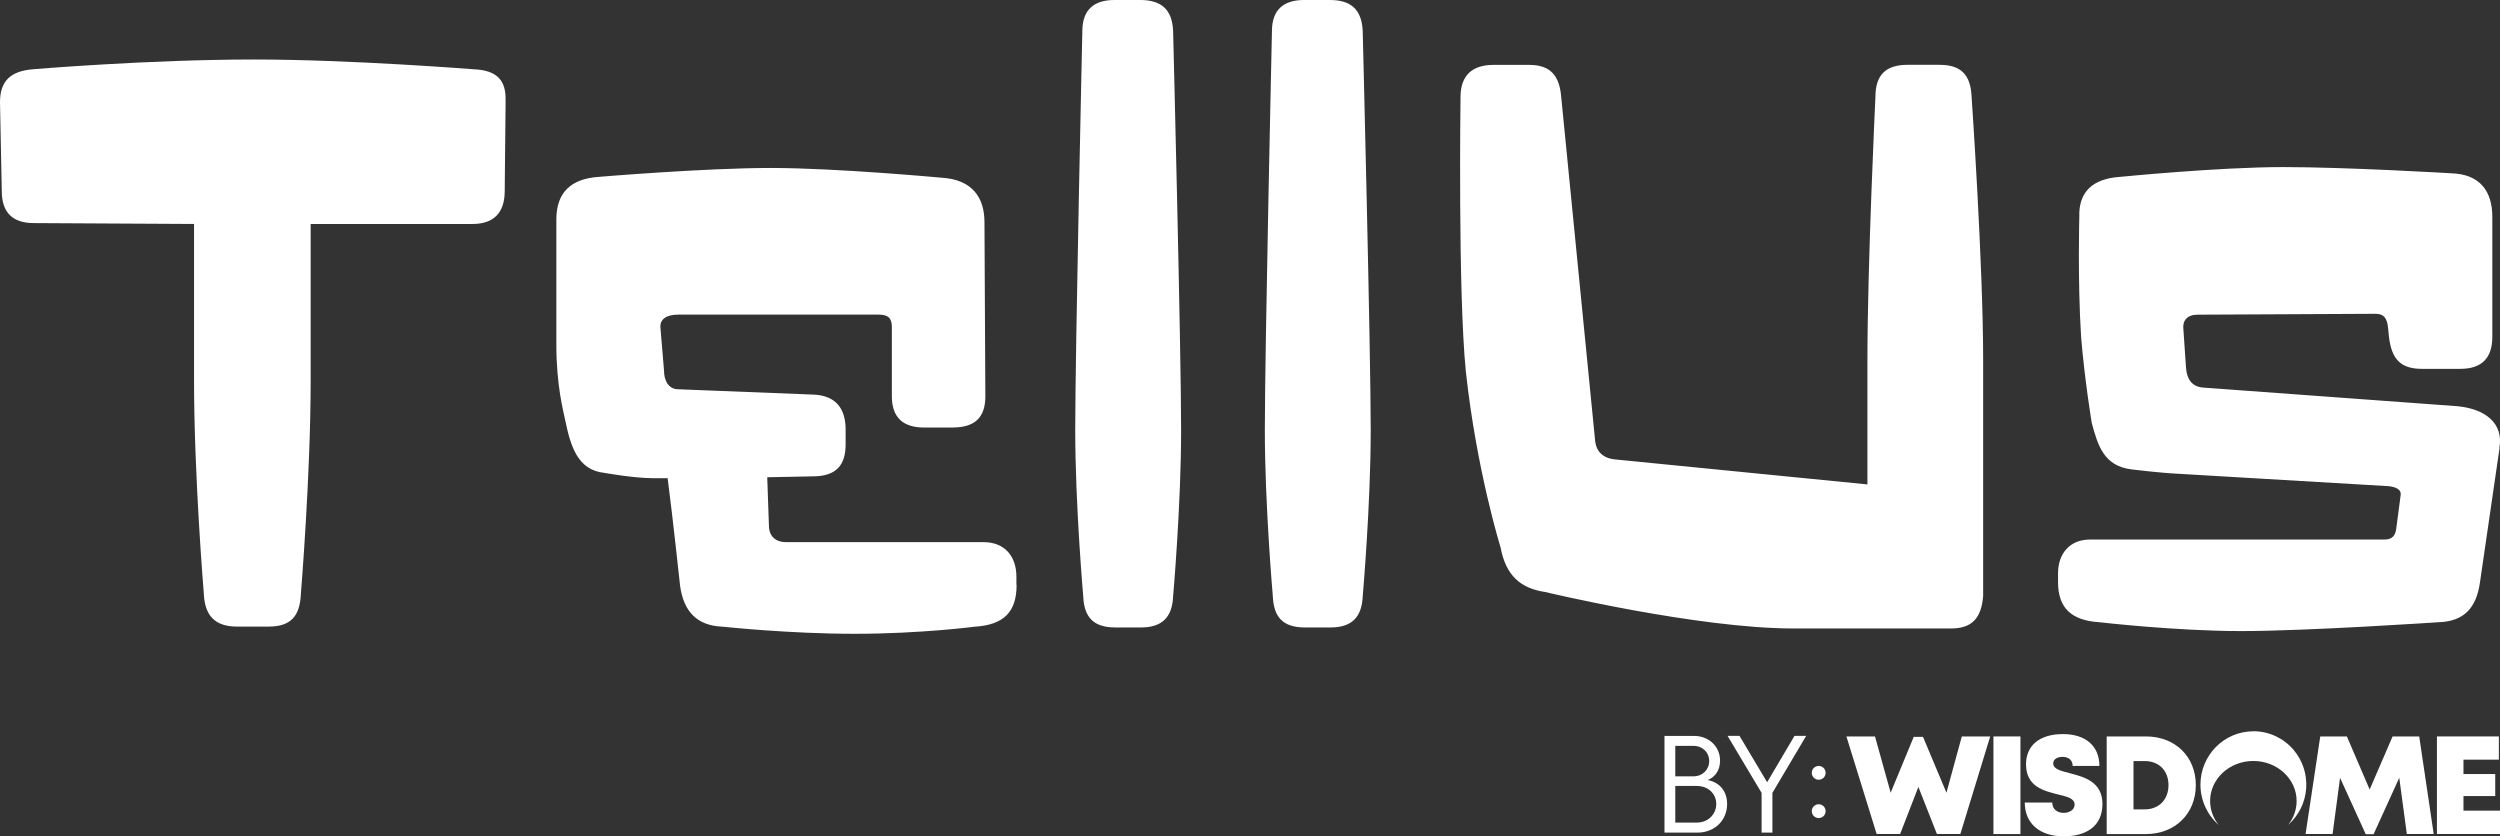 <svg xmlns="http://www.w3.org/2000/svg" viewBox="0 0 272 91" fill="none"><rect x="0" y="0" width="272" height="91" fill="#333333" stroke="none"/><path d="M271.931 48.744C272.415 46.038 270.383 44.486 267.377 44.196L239.678 42.167C238.517 42.07 237.937 41.297 237.84 40.041L237.55 35.783C237.453 34.913 237.937 34.237 239.098 34.237L258.469 34.141C259.436 34.141 259.727 34.72 259.823 35.686L259.92 36.653C260.21 39.068 261.178 40.131 263.507 40.131H267.674C270.093 40.131 271.164 38.875 271.164 36.653V23.595C271.164 20.794 269.809 18.951 266.706 18.854C266.706 18.854 255.373 18.178 248.407 18.178C241.441 18.178 230.688 19.241 230.688 19.241C227.681 19.434 226.133 20.883 226.23 23.595C226.23 23.595 226.037 30.462 226.424 36.653C226.811 41.394 227.585 46.031 227.585 46.031C228.262 48.544 228.939 50.676 231.849 51.062C231.849 51.062 234.952 51.449 236.983 51.545L259.934 52.898C260.708 52.995 261.288 53.285 261.192 53.864L260.708 57.543C260.611 58.219 260.321 58.702 259.45 58.702H227.398C225.173 58.702 223.915 60.248 223.915 62.374V63.34C223.915 66.142 225.366 67.501 228.372 67.694C228.372 67.694 236.7 68.661 243.866 68.661C251.033 68.661 265.366 67.694 265.366 67.694C268.075 67.598 269.436 66.149 269.823 63.34L271.952 48.737L271.931 48.744ZM215.767 64.892V39.165C215.767 28.723 214.51 10.538 214.51 10.538C214.413 8.123 213.349 7.053 211.02 7.053H207.537C205.215 7.053 204.047 8.116 204.047 10.538C204.047 10.538 203.176 28.716 203.176 39.165V52.705L175.865 50C174.413 49.903 173.639 49.13 173.543 47.874L169.859 10.545C169.666 8.226 168.698 7.06 166.369 7.06H162.492C160.17 7.06 158.906 8.219 158.906 10.545C158.906 10.545 158.615 31.822 159.486 40.428C160.647 51.159 163.266 59.572 163.266 59.572C163.847 62.67 165.492 64.023 168.111 64.409C168.111 64.409 184.669 68.378 195.132 68.378H212.27C214.592 68.378 215.56 67.218 215.76 64.899M149.134 46.818C149.134 37.922 148.263 3.395 148.263 3.395C148.166 0.966 146.909 0 144.683 0H141.878C139.652 0 138.388 1.063 138.388 3.382C138.388 3.382 137.614 38.102 137.614 46.804C137.614 54.927 138.484 64.886 138.484 64.886C138.581 67.108 139.549 68.267 141.974 68.267H144.78C147.005 68.267 148.166 67.204 148.263 64.886C148.263 64.886 149.134 54.927 149.134 46.804M128.505 46.804C128.505 37.909 127.635 3.382 127.635 3.382C127.538 0.966 126.28 0 124.055 0H121.249C119.024 0 117.759 1.063 117.759 3.382C117.759 3.382 116.985 38.102 116.985 46.804C116.985 54.927 117.856 64.886 117.856 64.886C117.953 67.108 118.92 68.267 121.346 68.267H124.152C126.377 68.267 127.538 67.204 127.635 64.886C127.635 64.886 128.505 54.927 128.505 46.804ZM110.586 63.63V62.76C110.586 60.538 109.328 58.985 107.006 58.985H85.507C84.442 58.985 83.765 58.405 83.668 57.439L83.475 51.925L88.416 51.828C91.028 51.828 92.003 50.572 92.003 48.35V46.708C92.003 44.582 91.035 43.029 88.513 42.933L73.793 42.353C72.729 42.353 72.245 41.387 72.245 40.324L71.858 35.679C71.761 34.713 72.535 34.23 73.793 34.23H95.582C96.647 34.23 97.034 34.617 97.034 35.583V43.126C97.034 45.445 98.291 46.514 100.517 46.514H103.62C106.038 46.514 107.206 45.452 107.206 43.126L107.11 24.175C107.11 21.47 105.755 19.531 102.459 19.337C102.459 19.337 91.035 18.274 83.869 18.274C76.702 18.274 65.182 19.241 65.182 19.241C62.079 19.434 60.531 20.98 60.531 23.885V37.522C60.531 41.974 61.305 44.775 61.499 45.742C62.079 48.544 62.853 51.159 65.763 51.449C65.763 51.449 68.962 52.029 71.091 52.029H72.639C73.219 56.48 73.993 63.733 73.993 63.733C74.38 66.535 75.832 68.088 78.644 68.184C78.644 68.184 85.811 68.957 92.977 68.957C100.144 68.957 106.052 68.184 106.052 68.184C109.155 67.991 110.606 66.639 110.606 63.636M55.003 11.021C55.099 8.702 54.035 7.633 51.513 7.536C51.513 7.536 38.051 6.473 27.691 6.473C16.171 6.473 3.58 7.536 3.58 7.536C1.161 7.736 0 8.799 0 11.118L0.194 20.787C0.194 23.105 1.355 24.272 3.683 24.272L21.112 24.368V41.387C21.112 51.828 22.177 64.596 22.177 64.596C22.273 67.011 23.434 68.171 25.763 68.171H29.246C31.568 68.171 32.639 67.108 32.736 64.596C32.736 64.596 33.8 51.732 33.8 41.387V24.368H51.423C53.745 24.368 54.913 23.112 54.913 20.787L55.01 11.021H55.003Z" fill="white"></path><path d="M191.655 90.586H192.837V86.266L196.514 80.061H195.242L192.264 85.106L189.257 80.061H187.958L191.662 86.266V90.586H191.655ZM182.271 89.502V85.513H184.613C185.85 85.513 186.728 86.356 186.728 87.474C186.728 88.591 185.837 89.496 184.627 89.496H182.271V89.502ZM182.271 84.458V81.152H184.254C185.249 81.152 185.961 81.863 185.961 82.801C185.961 83.74 185.235 84.465 184.24 84.465H182.278L182.271 84.458ZM181.089 90.586H184.703C186.548 90.586 187.91 89.261 187.91 87.474C187.91 86.162 187.184 85.148 185.795 84.865C186.645 84.534 187.143 83.761 187.143 82.753C187.143 81.2 185.906 80.068 184.316 80.068H181.096V90.593L181.089 90.586Z" fill="white"></path><path d="M197.875 89.005C198.269 89.005 198.629 88.688 198.629 88.253C198.629 87.819 198.269 87.501 197.875 87.501C197.481 87.501 197.122 87.819 197.122 88.253C197.122 88.688 197.481 89.005 197.875 89.005ZM197.875 84.837C198.269 84.837 198.629 84.52 198.629 84.085C198.629 83.65 198.269 83.333 197.875 83.333C197.481 83.333 197.122 83.65 197.122 84.085C197.122 84.52 197.481 84.837 197.875 84.837Z" fill="white"></path><path d="M213.445 80.124L211.773 86.245L209.223 80.172H208.214L205.705 86.245L203.999 80.124H200.889L204.178 90.738H206.735L208.719 85.617L210.736 90.738H213.287L216.535 80.124H213.445Z" fill="white"></path><path d="M219.824 80.124H216.887V90.745H219.824V80.124Z" fill="white"></path><path d="M220.294 87.315H223.286C223.286 88.074 223.867 88.44 224.53 88.44C225.138 88.44 225.719 88.115 225.719 87.536C225.719 86.866 224.897 86.673 223.894 86.431C222.374 86.052 220.432 85.582 220.432 83.16C220.432 81.069 221.953 79.868 224.44 79.868C226.928 79.868 228.414 81.173 228.414 83.333H225.505C225.505 82.663 225.007 82.346 224.406 82.346C223.888 82.346 223.39 82.574 223.39 83.064C223.39 83.664 224.185 83.864 225.173 84.12C226.721 84.52 228.746 85.044 228.746 87.467C228.746 89.889 226.977 90.993 224.537 90.993C221.959 90.993 220.294 89.62 220.294 87.308" fill="white"></path><path d="M238.905 85.424C238.905 88.522 236.652 90.745 233.473 90.745H229.209V80.124H233.473C236.659 80.124 238.905 82.318 238.905 85.424ZM235.933 85.424C235.933 83.85 234.897 82.801 233.335 82.801H232.125V88.06H233.335C234.897 88.06 235.933 86.99 235.933 85.424Z" fill="white"></path><path d="M260.314 80.124L257.82 85.9L255.339 80.124H252.443L250.847 90.738H253.784L254.599 84.63L257.391 90.758H258.248L261.04 84.623L261.862 90.738H264.786L263.21 80.124H260.314Z" fill="white"></path><path d="M265.138 80.124V90.738H272V88.198H268.026V86.611H271.482V84.216H268.026V82.65H271.876V80.124H265.138Z" fill="white"></path><path d="M245.166 79.565C241.987 79.565 239.409 82.166 239.409 85.369C239.409 87.052 240.135 88.654 241.393 89.751C240.791 89.019 240.467 88.102 240.46 87.149C240.46 84.741 242.567 82.794 245.166 82.794C247.764 82.794 249.872 84.748 249.872 87.149C249.872 88.095 249.54 89.013 248.946 89.751C251.344 87.646 251.6 83.981 249.52 81.559C248.428 80.289 246.838 79.558 245.173 79.558" fill="white"></path></svg>
